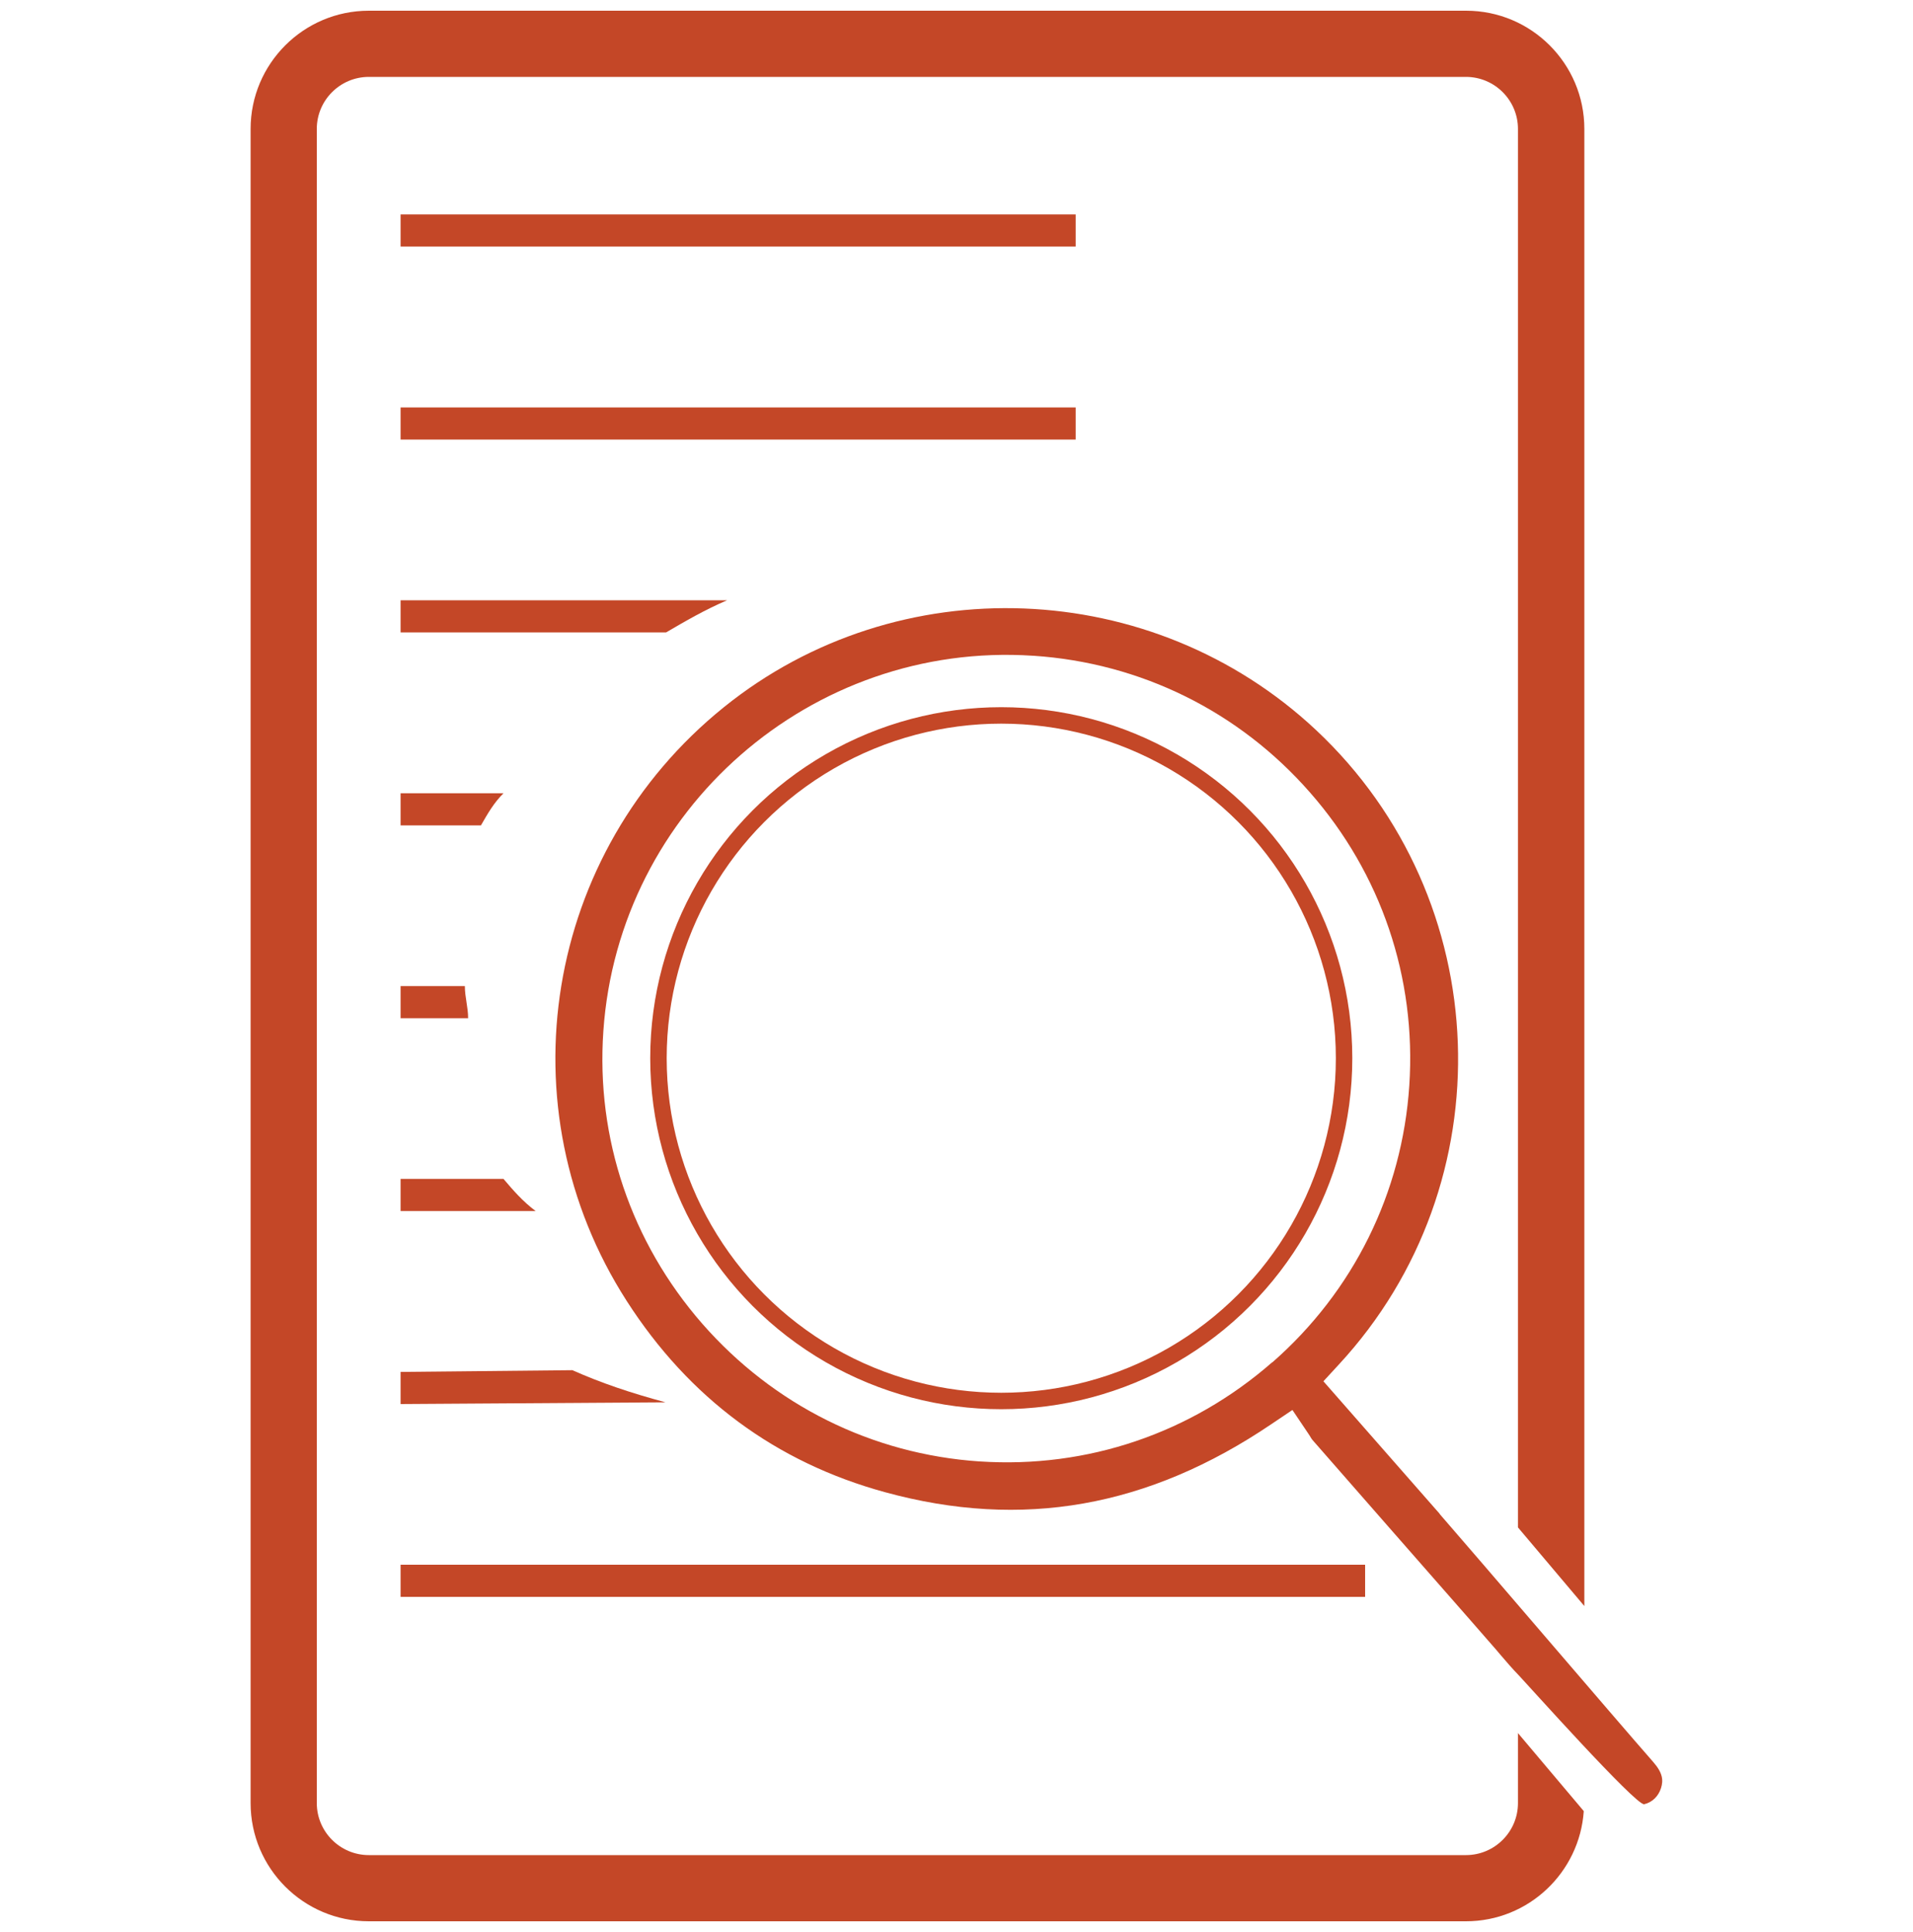 <?xml version="1.0" encoding="UTF-8"?>
<svg id="Capa_1" data-name="Capa 1" xmlns="http://www.w3.org/2000/svg" viewBox="0 0 100 101">
  <defs>
    <style>
      .cls-1 {
        fill: #c44727;
      }

      .cls-2 {
        fill: none;
        stroke: #c44727;
        stroke-miterlimit: 10;
        stroke-width: .86px;
      }
    </style>
  </defs>
  <g>
    <rect class="cls-1" x="20.94" y="11.21" width="35.29" height="1.68"/>
    <rect class="cls-1" x="20.94" y="21.3" width="35.29" height="1.68"/>
    <rect class="cls-1" x="20.94" y="81.8" width="50.42" height="1.68"/>
    <path class="cls-1" d="M29.92,71.63l-8.98,.09v1.68l13.85-.09c-1.85-.5-3.36-1.01-4.87-1.68Z"/>
    <path class="cls-1" d="M26.32,61.63h-5.38v1.68h7.06c-.67-.5-1.18-1.09-1.68-1.68Z"/>
    <path class="cls-1" d="M24.3,51.55h-3.36v1.68h3.53c0-.59-.17-1.09-.17-1.68Z"/>
    <path class="cls-1" d="M26.32,41.47h-5.38v1.68h4.2c.34-.59,.67-1.18,1.18-1.68Z"/>
    <path class="cls-1" d="M38.02,31.38H20.94v1.68h13.88c1.01-.59,2.02-1.18,3.19-1.68Z"/>
  </g>
  <path class="cls-1" d="M75.26,79.14l-6.08-6.93,.81-.88c8.75-9.46,8.22-24.33-1.19-33.16-8.55-8.02-21.86-8.54-30.96-1.2-9.39,7.57-11.58,20.92-5.08,31.04,3.26,5.08,7.8,8.44,13.51,10,7.16,1.96,13.76,.79,20.19-3.56l1.1-.74,.74,1.1c.05,.08,.11,.16,.16,.24,.05,.08,.09,.16,.15,.23,2.73,3.12,5.46,6.24,8.2,9.36l1.17,1.34c.15,.17,.29,.33,.43,.5,.34,.4,.66,.77,1,1.12,.32,.33,6.12,6.82,6.54,6.72,.42-.1,.74-.41,.88-.85,.12-.4,.1-.78-.42-1.37-1.93-2.2-9.24-10.76-11.16-12.96Zm-8.75-7.93c-4.25,3.72-9.67,5.56-15.29,5.19h-.02c-5.62-.38-10.76-2.94-14.49-7.2-3.72-4.26-5.56-9.7-5.17-15.3,.8-11.58,10.87-20.38,22.45-19.62h.02c5.62,.37,10.76,2.91,14.47,7.15,3.72,4.24,5.56,9.68,5.19,15.31-.37,5.62-2.92,10.77-7.17,14.49Z"/>
  <circle class="cls-2" cx="52.34" cy="55.32" r="17.92"/>
  <path class="cls-1" d="M79.35,90.59v3.67c0,1.5-1.22,2.72-2.72,2.72H19.28c-1.5,0-2.72-1.22-2.72-2.72V6.74c0-1.5,1.22-2.72,2.72-2.72h57.35c1.5,0,2.72,1.22,2.72,2.72V79.85l3.47,4.11V6.74c0-3.41-2.77-6.18-6.18-6.18H19.28c-3.41,0-6.18,2.77-6.18,6.18V94.26c0,3.41,2.77,6.18,6.18,6.18h57.35c3.27,0,5.94-2.55,6.16-5.76l-3.45-4.09Z"/>
</svg>